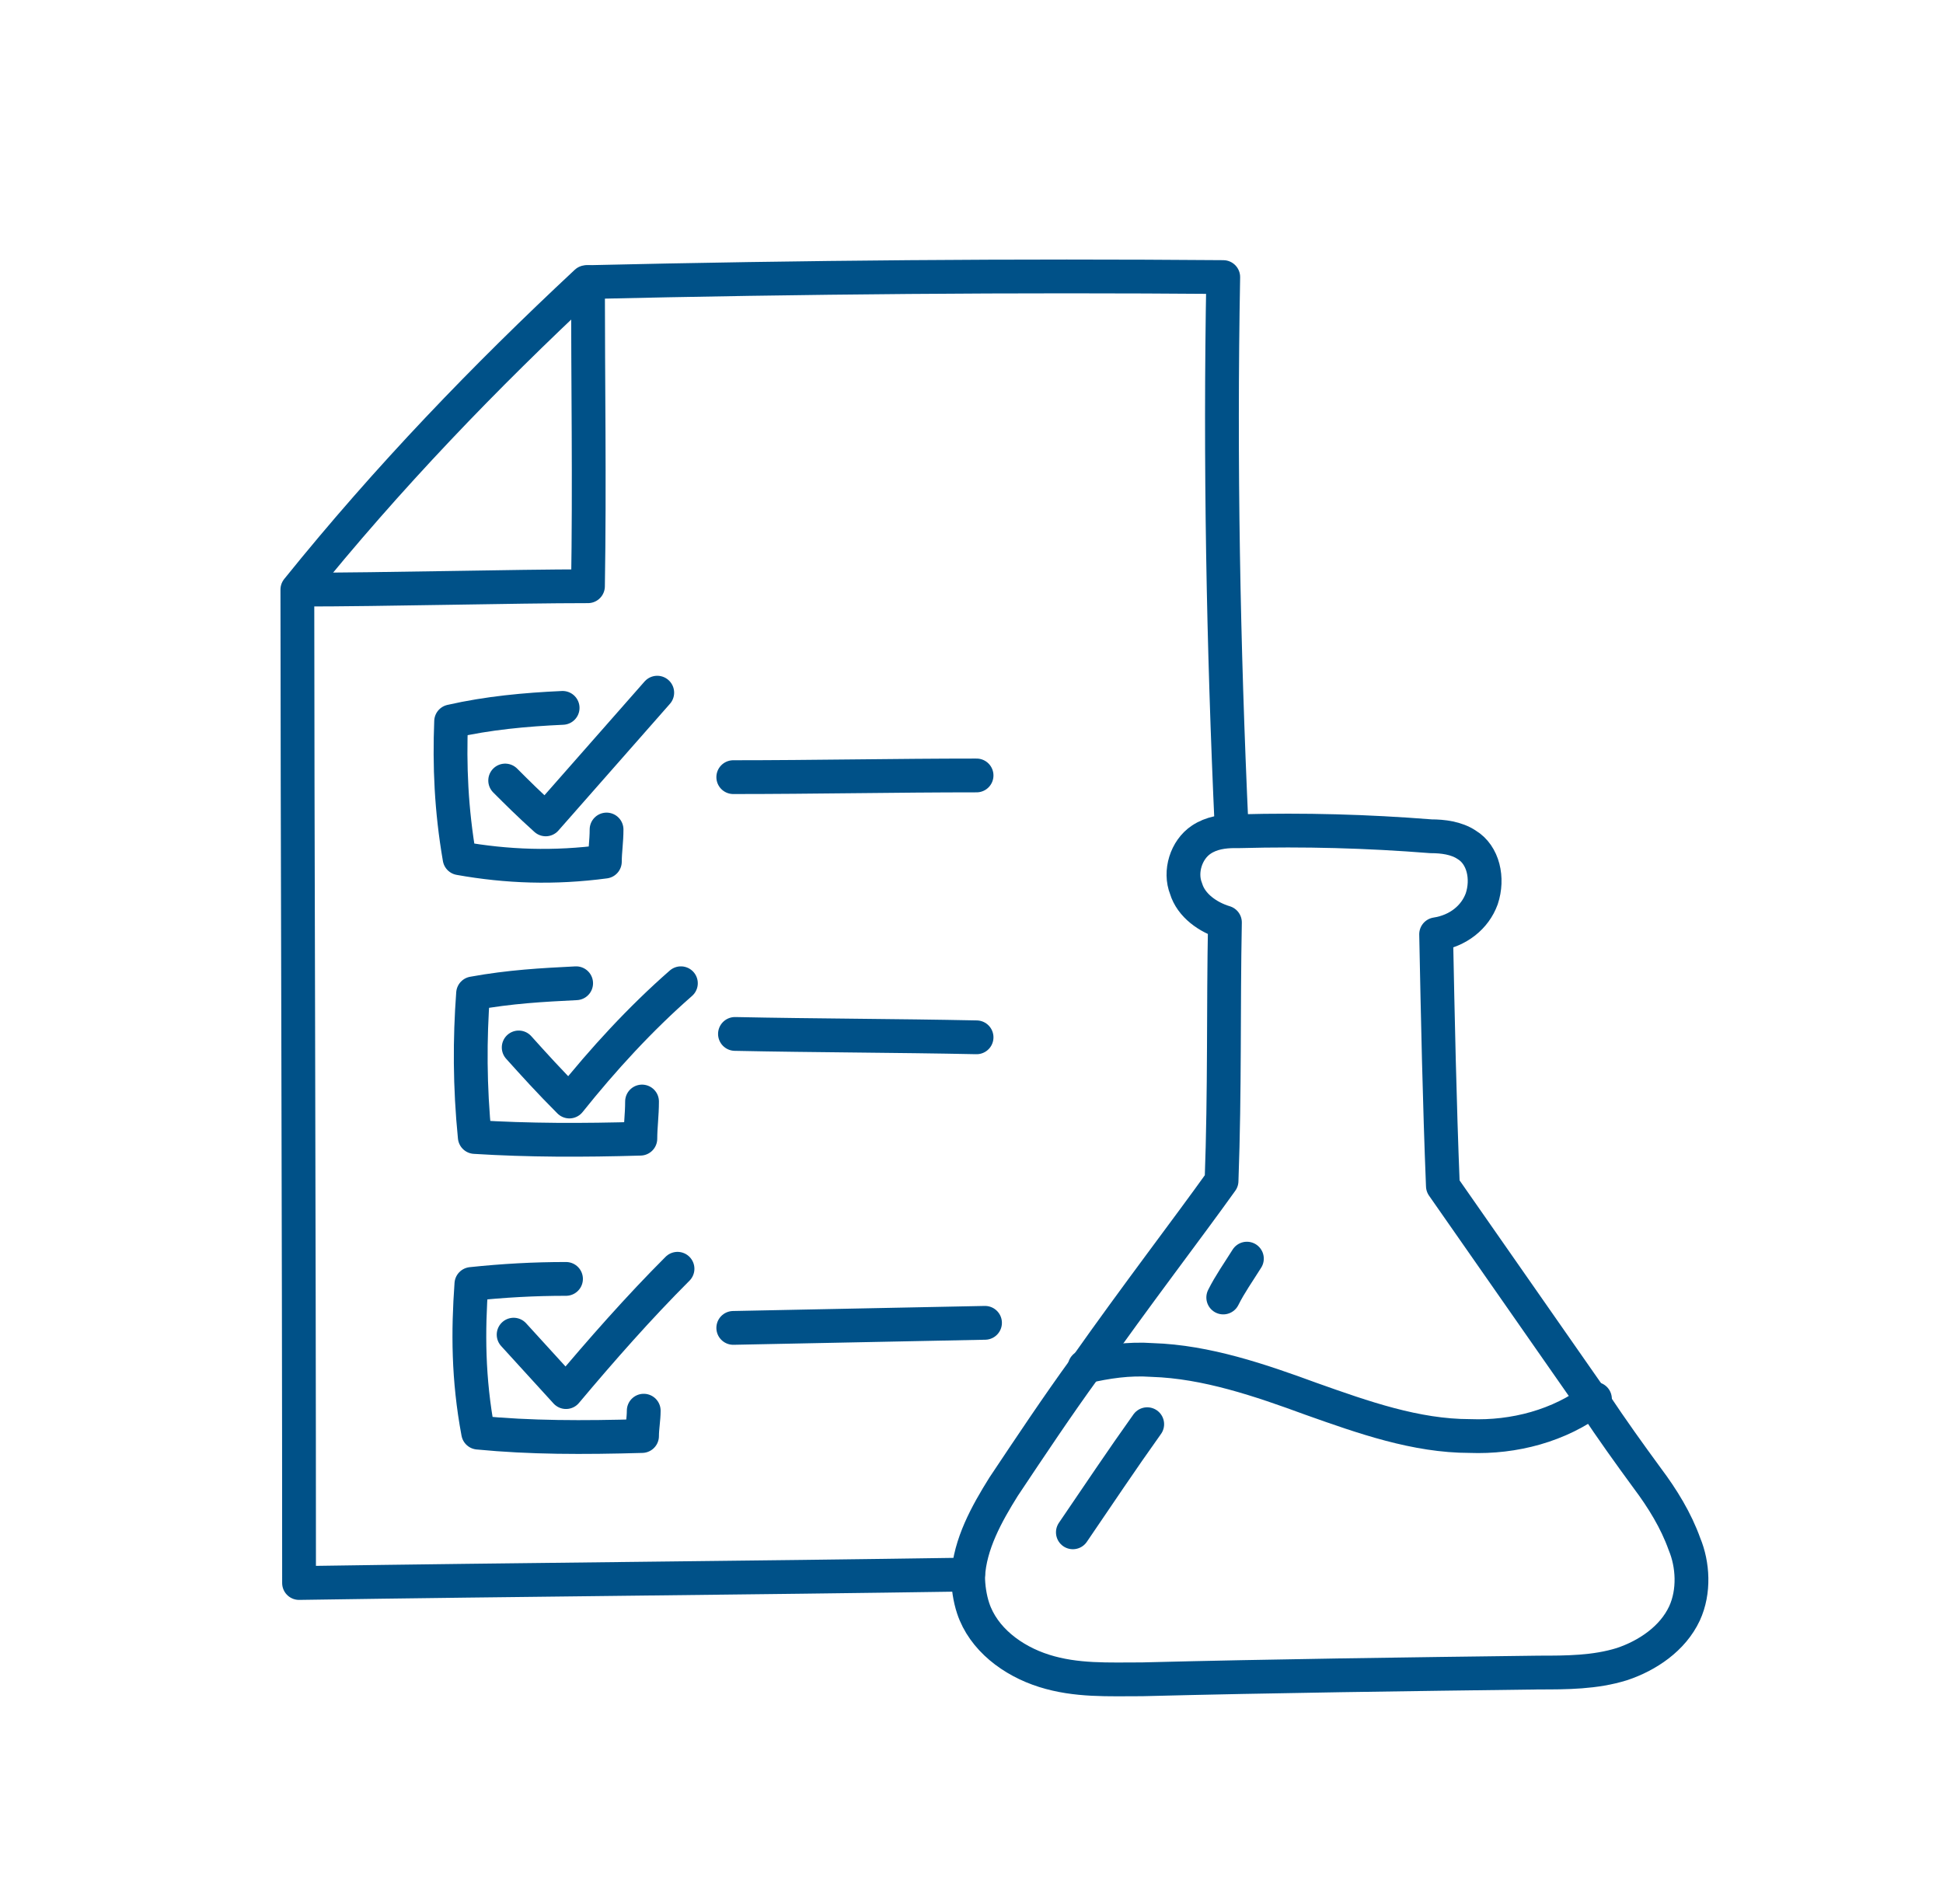 <?xml version="1.0" encoding="UTF-8"?> <svg xmlns="http://www.w3.org/2000/svg" xmlns:xlink="http://www.w3.org/1999/xlink" version="1.1" id="Livello_1" x="0px" y="0px" viewBox="0 0 115 112.7" style="enable-background:new 0 0 115 112.7;" xml:space="preserve"> <style type="text/css"> .st0{fill:none;stroke:#005188;stroke-width:2;stroke-linecap:round;stroke-linejoin:round;stroke-miterlimit:10;} </style> <g> <path class="st0" d="M57.3,93.2c-13.1,0.2-26.5,0.3-39.6,0.5c0-22.7-0.1-45.9-0.1-58.8c5.4-6.7,11.1-12.6,17.1-18.2 c12.9-0.3,25.4-0.4,37.7-0.3c-0.2,10.9,0,21.8,0.5,32.7"></path> <path class="st0" d="M34.8,16.7c0,5.8,0.1,11.9,0,18c-4.4,0-12,0.2-17.1,0.2"></path> <path class="st0" d="M33.3,41.9c-2.2,0.1-4.4,0.3-6.6,0.8c-0.1,2.6,0,5.2,0.5,8.1c2.8,0.5,5.6,0.6,8.6,0.2c0-0.6,0.1-1.2,0.1-1.9"></path> <path class="st0" d="M29.9,46.2c0.7,0.7,1.4,1.4,2.4,2.3c2.2-2.5,4.4-5,6.6-7.5"></path> <path class="st0" d="M43.4,46c4.8,0,9.6-0.1,14.4-0.1"></path> <path class="st0" d="M34.1,58.2c-2,0.1-3.9,0.2-6.1,0.6c-0.2,2.7-0.2,5.5,0.1,8.5c3.2,0.2,6.4,0.2,9.8,0.1c0-0.7,0.1-1.4,0.1-2.2"></path> <path class="st0" d="M30.7,62c0.9,1,1.8,2,3,3.2c2-2.5,4.2-4.9,6.6-7"></path> <path class="st0" d="M43.5,61.2c4.8,0.1,9.5,0.1,14.3,0.2"></path> <path class="st0" d="M33.5,75.7c-1.9,0-3.7,0.1-5.6,0.3c-0.2,2.8-0.2,5.6,0.4,8.8c3.1,0.3,6.2,0.3,9.7,0.2c0-0.5,0.1-1,0.1-1.5"></path> <path class="st0" d="M30.4,79c1,1.1,2,2.2,3.1,3.4c2.1-2.5,4.3-5,6.6-7.3"></path> <path class="st0" d="M43.4,78.6c5-0.1,9.9-0.2,14.9-0.3"></path> <path class="st0" d="M99.7,95.5c-0.7,1.5-2.2,2.5-3.7,3C94.4,99,92.7,99,91.1,99c-7.8,0.1-15.6,0.2-23.5,0.4c-2,0-3.9,0.1-5.8-0.5 c-1.9-0.6-3.6-1.9-4.2-3.7c-0.2-0.6-0.3-1.3-0.3-1.9c0.1-1.9,1.1-3.7,2.1-5.3c1.6-2.4,3.2-4.8,4.8-7c3.1-4.4,6.1-8.3,8.1-11.1 c0.2-5.5,0.1-10.1,0.2-15.3c-1-0.3-2-1-2.3-2c-0.4-1,0-2.3,0.9-2.9c0.6-0.4,1.3-0.5,2-0.5c0.1,0,0.2,0,0.3,0 c3.8-0.1,7.5,0,11.3,0.3c0.7,0,1.5,0.1,2.1,0.5c1,0.6,1.3,2,0.9,3.2c-0.4,1.1-1.4,1.9-2.7,2.1c0.1,5,0.2,9.9,0.4,14.9 c3,4.3,6,8.6,9,12.9c1,1.5,2,2.9,3.1,4.4c0.9,1.2,1.7,2.5,2.2,3.9C100.2,92.6,100.3,94.2,99.7,95.5z"></path> <path class="st0" d="M64.2,80.9c1.3-0.3,2.6-0.5,4-0.4c3.2,0.1,6.4,1.2,9.4,2.3c3.1,1.1,6.2,2.2,9.4,2.2c2.6,0.1,5.3-0.6,7.4-2.2"></path> <path class="st0" d="M73.8,74.5c-0.5,0.8-1,1.5-1.4,2.3"></path> <path class="st0" d="M67.9,84.3c-1.5,2.1-2.9,4.2-4.4,6.4"></path> </g> </svg> 